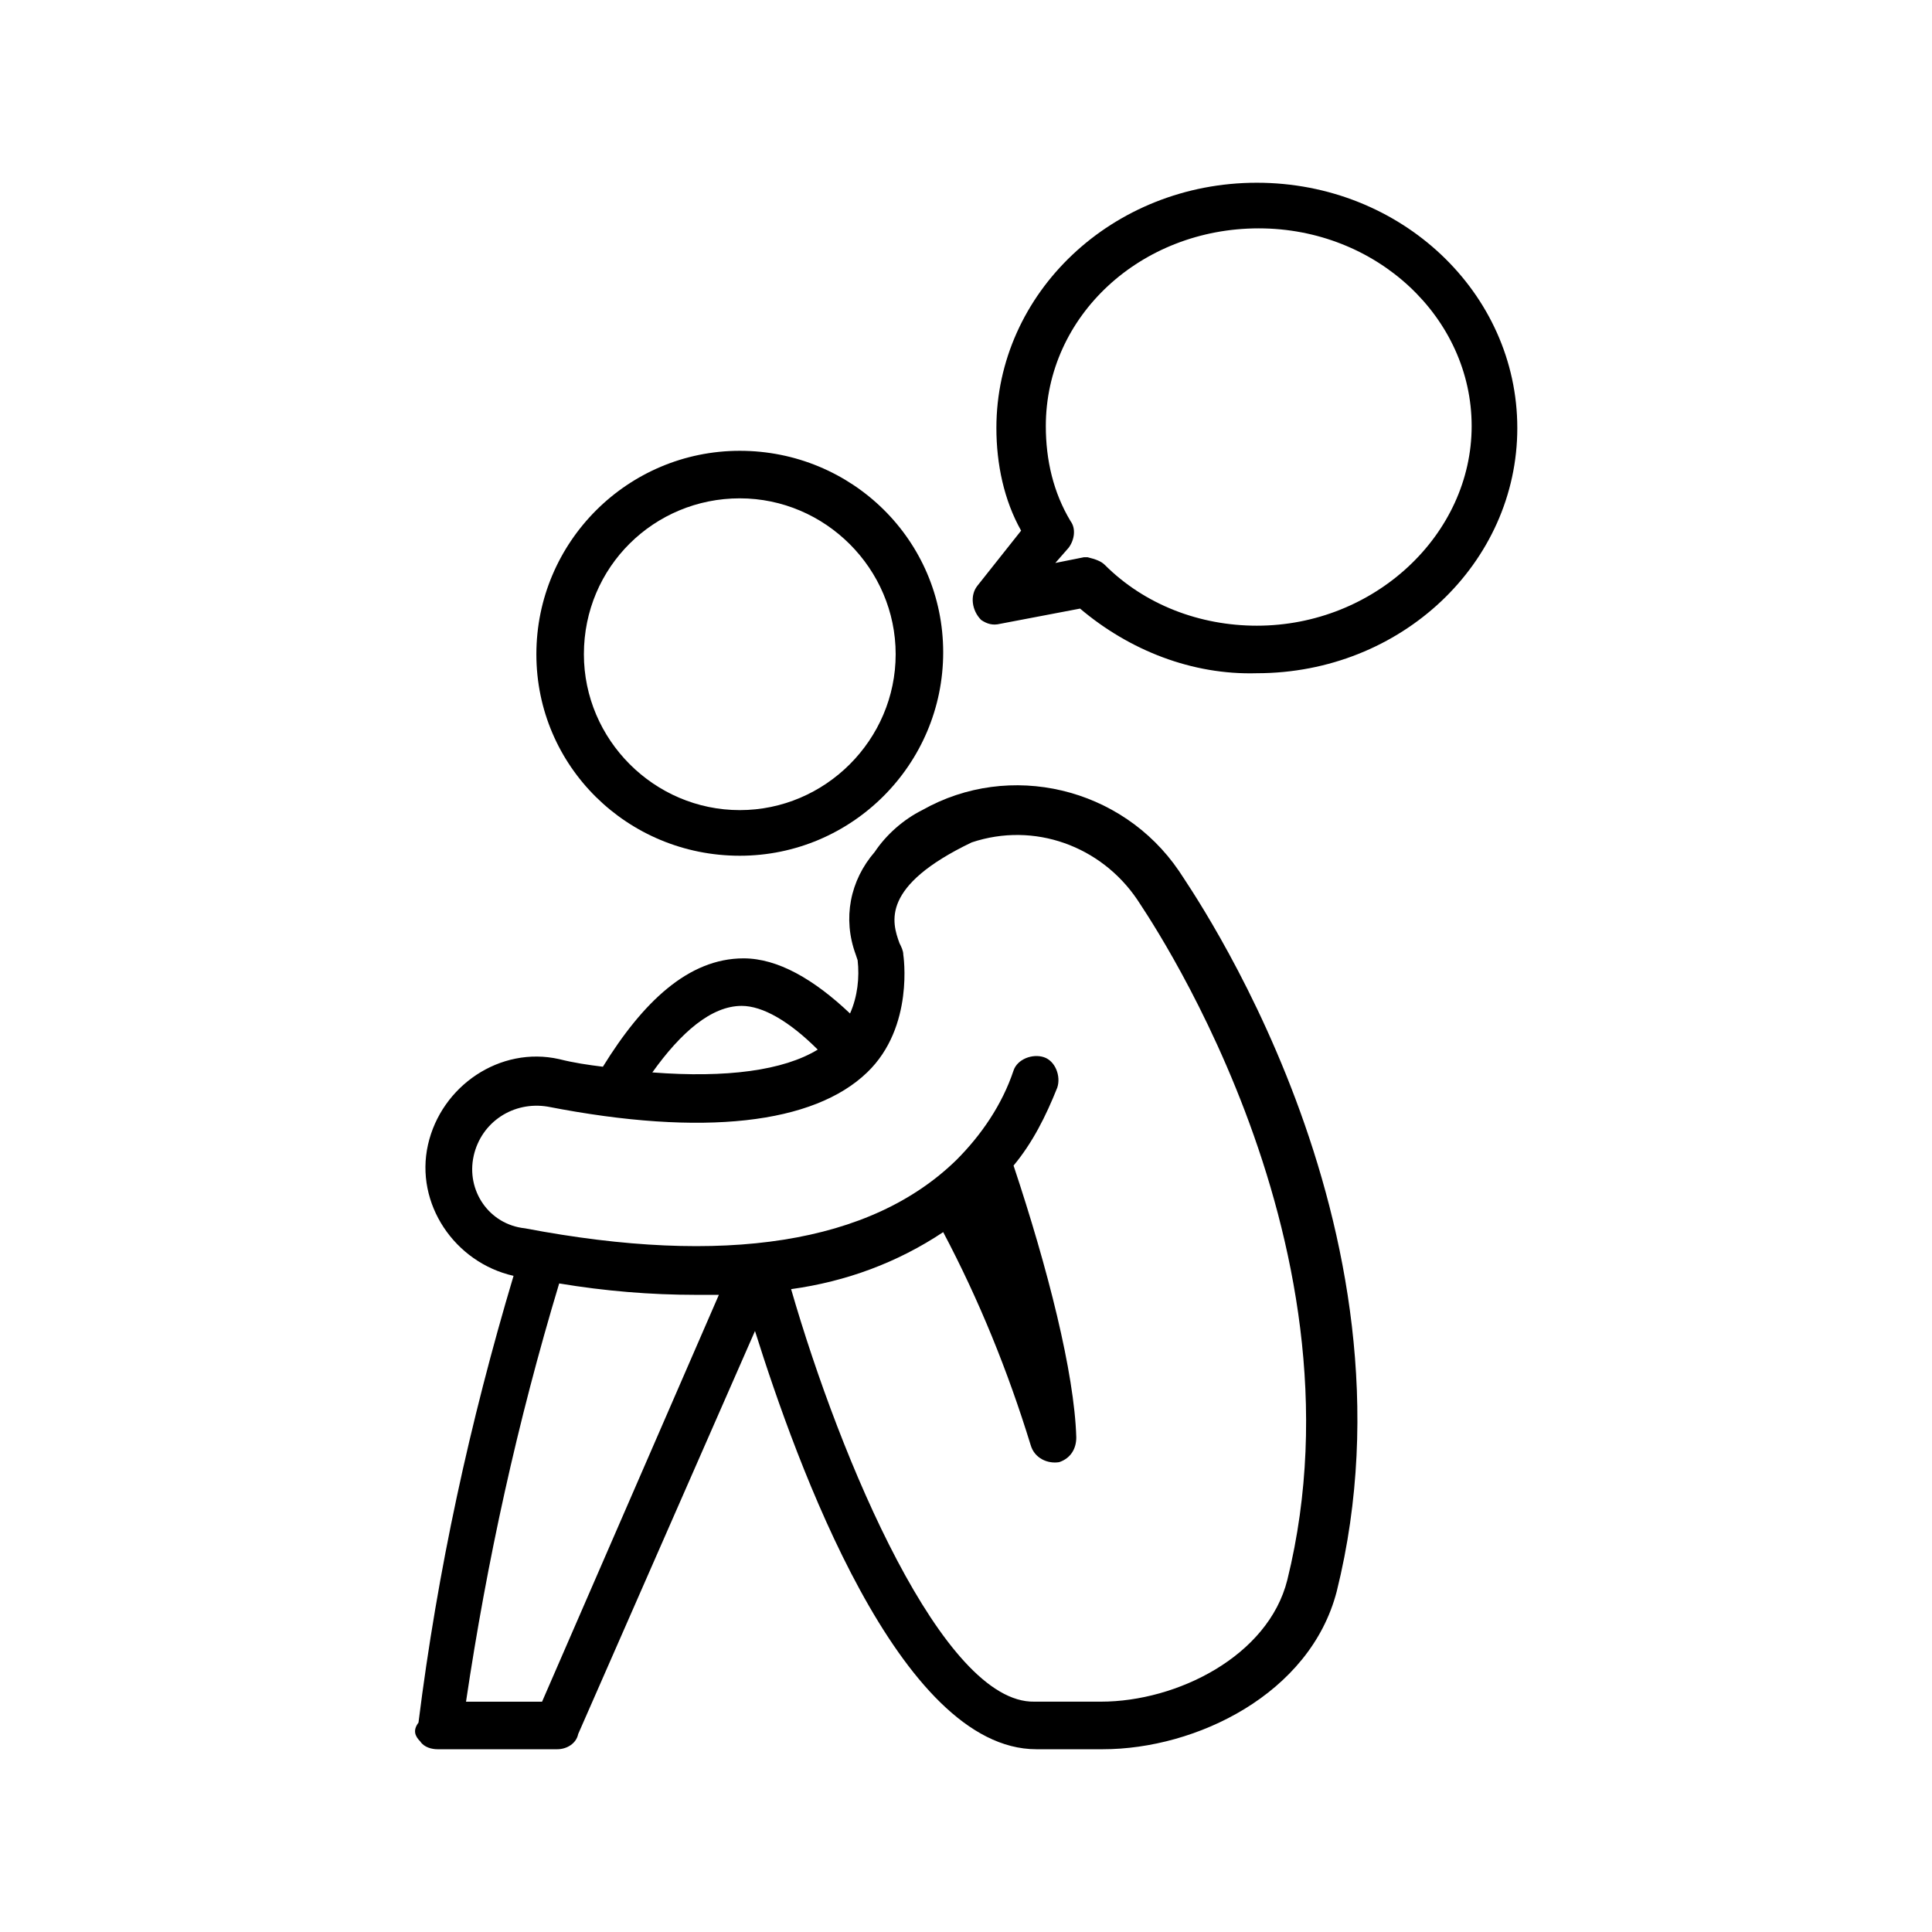 <?xml version="1.0" encoding="UTF-8"?>
<!-- Uploaded to: ICON Repo, www.iconrepo.com, Generator: ICON Repo Mixer Tools -->
<svg fill="#000000" width="800px" height="800px" version="1.1" viewBox="144 144 512 512" xmlns="http://www.w3.org/2000/svg">
 <g>
  <path d="m340.05 370.78c29.727 0 53.906-24.184 53.906-53.906 0-29.727-24.184-53.406-53.906-53.406-29.727 0-53.906 24.184-53.906 53.906-0.004 29.727 24.18 53.406 53.906 53.406zm0-94.715c22.672 0 41.312 18.641 41.312 41.312s-18.641 41.312-41.312 41.312-41.312-18.641-41.312-41.312c0-23.176 18.641-41.312 41.312-41.312z"/>
  <path d="m255.41 605.55c1.008 1.512 3.023 2.016 4.535 2.016h31.738c2.519 0 5.039-1.512 5.543-4.031l46.855-106.81c11.082 35.266 38.289 110.84 74.562 110.84h17.633c24.688 0 54.914-14.609 61.969-41.816 24.184-97.234-39.297-186.91-41.816-190.95-15.113-22.168-44.84-29.223-68.016-16.121-5.039 2.519-9.574 6.551-12.594 11.082-6.551 7.559-8.566 17.633-5.039 27.207l0.504 1.512c0.504 4.535 0 9.574-2.016 14.105-9.574-9.07-19.145-14.609-28.215-14.609-14.609 0-26.703 11.586-37.281 28.719-4.031-0.504-7.559-1.008-11.586-2.016-15.617-3.527-31.234 7.055-34.762 22.672s7.055 31.234 22.672 34.762c-11.586 38.793-20.152 78.09-25.191 118.39-1.512 2.016-1.008 3.527 0.504 5.039zm85.145-194.98c5.543 0 12.594 4.031 20.152 11.586-9.07 5.543-24.184 7.559-43.832 6.047 7.555-10.578 15.617-17.633 23.68-17.633zm-71.039 39.801c2.016-9.07 10.578-14.609 19.648-13.098 41.312 8.062 70.535 4.535 84.641-9.07 12.594-12.09 9.574-31.234 9.574-31.234 0-1.008-0.504-2.016-1.008-3.023-2.016-5.543-5.039-15.113 19.145-26.703 16.625-5.543 34.258 1.008 43.832 15.113 0.504 1.008 62.473 88.672 39.801 180.36-5.039 20.152-29.223 32.242-49.375 32.242h-17.633c-24.184 0.508-51.391-63.98-64.488-109.32 14.609-2.016 28.215-7.055 40.305-15.113 9.574 18.137 17.129 36.777 23.176 56.426 1.008 3.527 4.535 5.039 7.559 4.535 3.023-1.008 4.535-3.527 4.535-6.551-0.504-17.129-7.559-44.84-16.625-72.043 5.039-6.047 8.566-13.098 11.586-20.656 1.008-3.023-0.504-7.055-3.527-8.062-3.023-1.008-7.055 0.504-8.062 3.527-3.023 9.07-8.566 17.129-15.113 23.68-22.672 22.168-61.465 28.215-114.36 18.137-9.574-1.008-15.621-10.074-13.605-19.145zm22.672 33.754c12.09 2.016 24.184 3.023 36.273 3.023h6.047l-46.855 107.82h-20.152c5.543-37.281 13.602-74.059 24.688-110.84z"/>
  <path d="m546.1 257.42c0-35.77-30.73-64.992-69.023-64.992-38.289 0-69.023 29.223-69.023 64.992 0 9.574 2.016 19.145 6.551 27.207l-11.586 14.609c-2.016 2.519-1.512 6.551 1.008 9.07 1.512 1.008 3.023 1.512 5.039 1.008l21.16-4.031c13.098 11.082 29.727 17.633 46.855 17.129 38.289-0.004 69.02-29.223 69.02-64.992zm-69.02 52.395c-15.113 0-29.727-5.543-40.305-16.121-1.008-1.008-2.519-1.512-4.535-2.016h-1.008l-7.559 1.512 3.527-4.031c1.512-2.016 2.016-5.039 0.504-7.055-4.535-7.559-6.551-16.121-6.551-25.191 0-29.223 25.191-52.395 56.426-52.395s56.426 23.68 56.426 52.395c0.004 28.719-25.691 52.902-56.926 52.902z"/>
 </g>
</svg>